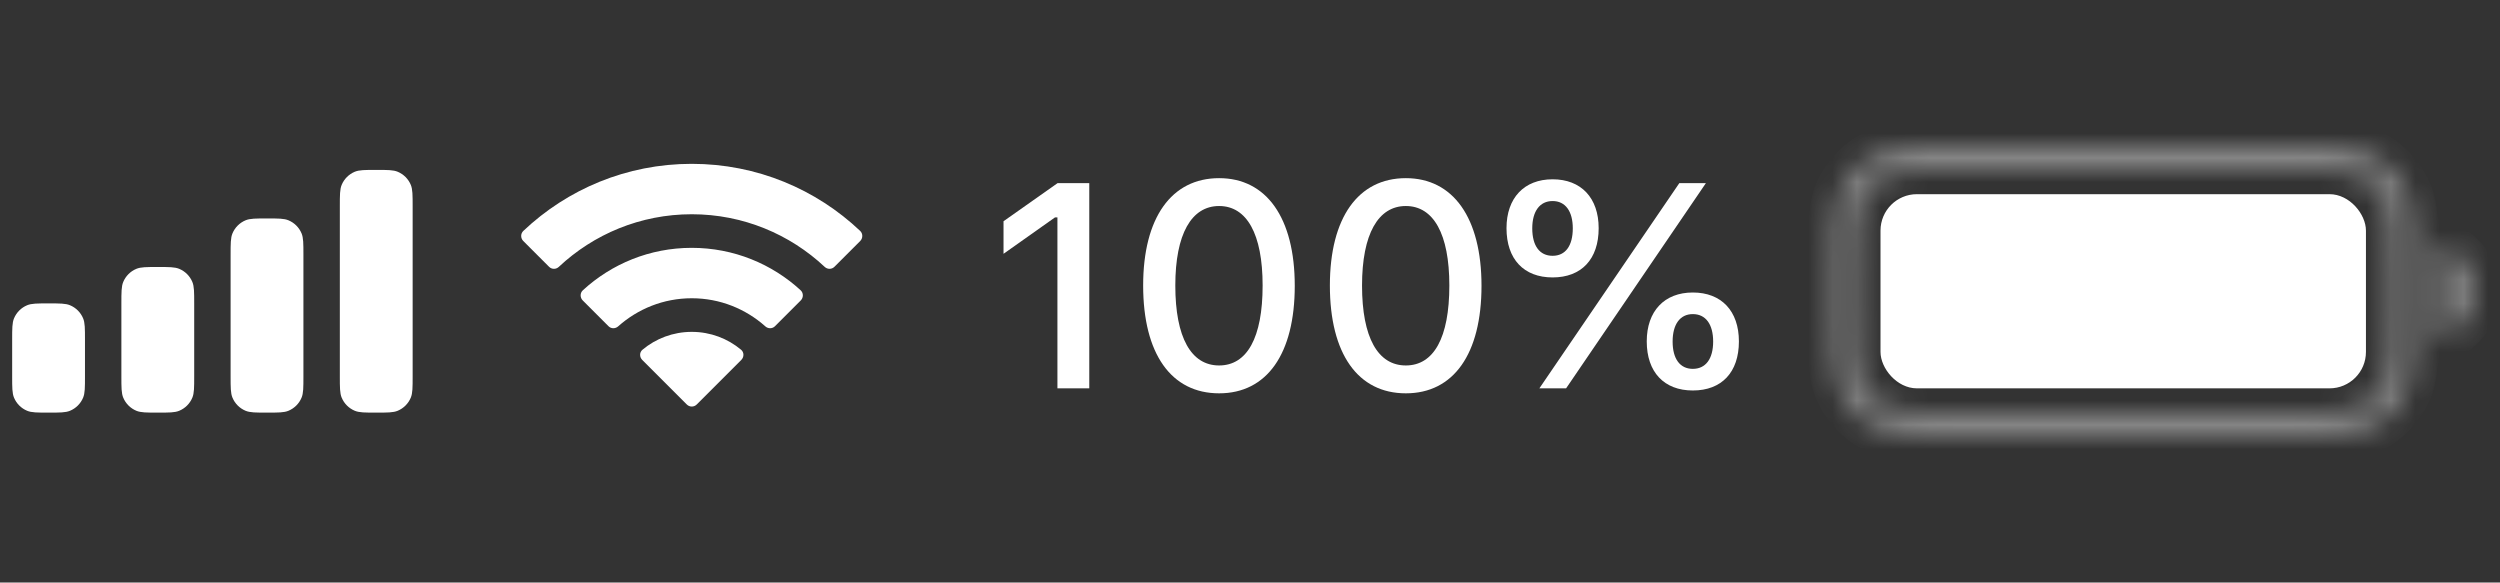 <?xml version="1.0" encoding="UTF-8"?> <svg xmlns="http://www.w3.org/2000/svg" width="103" height="24" viewBox="0 0 103 24" fill="none"><rect x="0" y="0" width="103" height="24" fill="#333333" stroke="none"/> <path fill-rule="evenodd" clip-rule="evenodd" d="M14.077 7.617C14.001 7.801 14.001 8.034 14.001 8.5V15.5C14.001 15.966 14.001 16.199 14.077 16.383C14.179 16.628 14.373 16.822 14.618 16.924C14.802 17 15.035 17 15.501 17C15.967 17 16.2 17 16.384 16.924C16.629 16.822 16.823 16.628 16.925 16.383C17.001 16.199 17.001 15.966 17.001 15.5V8.5C17.001 8.034 17.001 7.801 16.925 7.617C16.823 7.372 16.629 7.178 16.384 7.076C16.2 7 15.967 7 15.501 7C15.035 7 14.802 7 14.618 7.076C14.373 7.178 14.179 7.372 14.077 7.617ZM9.501 10.5C9.501 10.034 9.501 9.801 9.577 9.617C9.679 9.372 9.873 9.178 10.118 9.076C10.302 9 10.535 9 11.001 9C11.467 9 11.7 9 11.884 9.076C12.129 9.178 12.323 9.372 12.425 9.617C12.501 9.801 12.501 10.034 12.501 10.5V15.5C12.501 15.966 12.501 16.199 12.425 16.383C12.323 16.628 12.129 16.822 11.884 16.924C11.7 17 11.467 17 11.001 17C10.535 17 10.302 17 10.118 16.924C9.873 16.822 9.679 16.628 9.577 16.383C9.501 16.199 9.501 15.966 9.501 15.5V10.5ZM5.077 11.617C5.001 11.801 5.001 12.034 5.001 12.5V15.5C5.001 15.966 5.001 16.199 5.077 16.383C5.179 16.628 5.373 16.822 5.618 16.924C5.802 17 6.035 17 6.501 17C6.967 17 7.2 17 7.384 16.924C7.629 16.822 7.823 16.628 7.925 16.383C8.001 16.199 8.001 15.966 8.001 15.5V12.5C8.001 12.034 8.001 11.801 7.925 11.617C7.823 11.372 7.629 11.178 7.384 11.076C7.2 11 6.967 11 6.501 11C6.035 11 5.802 11 5.618 11.076C5.373 11.178 5.179 11.372 5.077 11.617ZM0.577 13.117C0.501 13.301 0.501 13.534 0.501 14V15.5C0.501 15.966 0.501 16.199 0.577 16.383C0.679 16.628 0.873 16.822 1.118 16.924C1.302 17 1.535 17 2.001 17C2.467 17 2.7 17 2.884 16.924C3.129 16.822 3.323 16.628 3.425 16.383C3.501 16.199 3.501 15.966 3.501 15.5V14C3.501 13.534 3.501 13.301 3.425 13.117C3.323 12.872 3.129 12.678 2.884 12.576C2.7 12.5 2.467 12.5 2.001 12.5C1.535 12.5 1.302 12.5 1.118 12.576C0.873 12.678 0.679 12.872 0.577 13.117Z" fill="white"></path> <path fill-rule="evenodd" clip-rule="evenodd" d="M33.978 10.996C34.091 11.102 34.266 11.103 34.377 10.993L35.441 9.929C35.555 9.814 35.556 9.624 35.438 9.513C33.629 7.8 31.187 6.75 28.5 6.75C25.812 6.75 23.371 7.8 21.562 9.513C21.444 9.624 21.444 9.814 21.559 9.929L22.623 10.993C22.733 11.103 22.908 11.102 23.022 10.996C24.456 9.651 26.383 8.827 28.5 8.827C30.616 8.827 32.543 9.651 33.978 10.996ZM31.531 13.446C31.646 13.549 31.819 13.55 31.928 13.441L32.991 12.378C33.106 12.263 33.107 12.07 32.987 11.96C31.806 10.874 30.23 10.211 28.5 10.211C26.769 10.211 25.194 10.874 24.013 11.96C23.893 12.07 23.893 12.263 24.009 12.378L25.071 13.441C25.181 13.55 25.353 13.549 25.469 13.446C26.275 12.727 27.337 12.288 28.5 12.288C29.663 12.288 30.725 12.727 31.531 13.446ZM30.535 14.411C30.66 14.516 30.659 14.711 30.543 14.827L28.705 16.665C28.593 16.778 28.41 16.778 28.297 16.665L26.459 14.827C26.343 14.711 26.342 14.516 26.468 14.411C27.018 13.95 27.727 13.673 28.501 13.673C29.275 13.673 29.984 13.95 30.535 14.411Z" fill="white"></path> <path d="M43.566 16H44.878V7.545H43.572L41.345 9.115V10.457L43.466 8.957H43.566V16Z" fill="white"></path> <path d="M50.227 16.205C52.196 16.205 53.344 14.582 53.344 11.775C53.344 8.975 52.178 7.34 50.227 7.34C48.264 7.34 47.098 8.969 47.098 11.764C47.098 14.576 48.253 16.205 50.227 16.205ZM50.227 15.057C49.079 15.057 48.423 13.914 48.423 11.764C48.423 9.637 49.091 8.488 50.227 8.488C51.364 8.488 52.02 9.631 52.02 11.764C52.02 13.92 51.376 15.057 50.227 15.057Z" fill="white"></path> <path d="M57.92 16.205C59.889 16.205 61.038 14.582 61.038 11.775C61.038 8.975 59.871 7.34 57.92 7.34C55.957 7.34 54.791 8.969 54.791 11.764C54.791 14.576 55.946 16.205 57.92 16.205ZM57.92 15.057C56.772 15.057 56.116 13.914 56.116 11.764C56.116 9.637 56.784 8.488 57.92 8.488C59.057 8.488 59.713 9.631 59.713 11.764C59.713 13.92 59.069 15.057 57.92 15.057Z" fill="white"></path> <path d="M63.967 11.43C65.156 11.43 65.865 10.68 65.865 9.402C65.865 8.154 65.144 7.387 63.967 7.387C62.795 7.387 62.068 8.154 62.068 9.402C62.068 10.674 62.777 11.43 63.967 11.43ZM63.967 10.539C63.434 10.539 63.129 10.129 63.129 9.408C63.129 8.705 63.439 8.283 63.967 8.283C64.494 8.283 64.799 8.705 64.799 9.408C64.799 10.123 64.5 10.539 63.967 10.539ZM64.523 16L70.283 7.545H69.188L63.422 16H64.523ZM69.744 16.088C70.934 16.088 71.643 15.338 71.643 14.066C71.643 12.812 70.922 12.051 69.744 12.051C68.572 12.051 67.846 12.818 67.846 14.066C67.846 15.332 68.561 16.088 69.744 16.088ZM69.744 15.197C69.217 15.197 68.912 14.787 68.912 14.072C68.912 13.363 69.217 12.941 69.744 12.941C70.277 12.941 70.582 13.363 70.582 14.072C70.582 14.781 70.277 15.197 69.744 15.197Z" fill="white"></path> <g opacity="0.4"> <mask id="path-4-inside-1_424_739" fill="white"> <path fill-rule="evenodd" clip-rule="evenodd" d="M80.677 7H94.277C95.204 7 95.839 7.001 96.331 7.041C96.811 7.08 97.066 7.152 97.249 7.245C97.672 7.461 98.016 7.805 98.232 8.229C98.325 8.412 98.397 8.667 98.436 9.147C98.477 9.639 98.477 10.273 98.477 11.2V12.8C98.477 13.727 98.477 14.361 98.436 14.853C98.397 15.333 98.325 15.588 98.232 15.771C98.016 16.195 97.672 16.539 97.249 16.755C97.066 16.848 96.811 16.92 96.331 16.959C95.839 16.999 95.204 17 94.277 17H80.677C79.751 17 79.116 16.999 78.624 16.959C78.144 16.92 77.889 16.848 77.706 16.755C77.282 16.539 76.938 16.195 76.722 15.771C76.629 15.588 76.558 15.333 76.518 14.853C76.478 14.361 76.477 13.727 76.477 12.8V11.2C76.477 10.273 76.478 9.639 76.518 9.147C76.558 8.667 76.629 8.412 76.722 8.229C76.938 7.805 77.282 7.461 77.706 7.245C77.889 7.152 78.144 7.08 78.624 7.041C79.116 7.001 79.751 7 80.677 7ZM75.477 11.2C75.477 9.38 75.477 8.47 75.832 7.775C76.143 7.163 76.64 6.666 77.252 6.354C77.947 6 78.857 6 80.677 6H94.277C96.097 6 97.008 6 97.703 6.354C98.314 6.666 98.811 7.163 99.123 7.775C99.477 8.47 99.477 9.38 99.477 11.2V12.8C99.477 14.62 99.477 15.53 99.123 16.226C98.811 16.837 98.314 17.334 97.703 17.646C97.008 18 96.097 18 94.277 18H80.677C78.857 18 77.947 18 77.252 17.646C76.64 17.334 76.143 16.837 75.832 16.226C75.477 15.53 75.477 14.62 75.477 12.8V11.2ZM101.977 12C101.977 11.068 101.34 10.285 100.477 10.063V13.937C101.34 13.715 101.977 12.932 101.977 12Z"></path> </mask> <path d="M96.331 7.041L96.249 8.038L96.249 8.038L96.331 7.041ZM97.249 7.245L96.795 8.136L96.795 8.136L97.249 7.245ZM98.232 8.229L99.123 7.775L99.123 7.775L98.232 8.229ZM98.436 9.147L97.44 9.228L97.44 9.228L98.436 9.147ZM98.436 14.853L97.44 14.772L97.44 14.772L98.436 14.853ZM98.232 15.771L99.123 16.226L99.123 16.226L98.232 15.771ZM97.249 16.755L96.795 15.864L96.795 15.864L97.249 16.755ZM96.331 16.959L96.412 17.956L96.412 17.956L96.331 16.959ZM78.624 16.959L78.543 17.956L78.543 17.956L78.624 16.959ZM77.706 16.755L78.16 15.864L78.16 15.864L77.706 16.755ZM76.722 15.771L75.832 16.226L75.832 16.226L76.722 15.771ZM76.518 14.853L77.515 14.772L77.515 14.772L76.518 14.853ZM76.518 9.147L77.515 9.228L77.515 9.228L76.518 9.147ZM76.722 8.229L77.614 8.683L77.614 8.683L76.722 8.229ZM77.706 7.245L78.16 8.136L78.16 8.136L77.706 7.245ZM78.624 7.041L78.706 8.038L78.706 8.038L78.624 7.041ZM75.832 7.775L76.722 8.229L75.832 7.775ZM77.252 6.354L77.706 7.245L77.252 6.354ZM97.703 6.354L98.157 5.463L98.157 5.463L97.703 6.354ZM99.123 7.775L98.232 8.229L98.232 8.229L99.123 7.775ZM99.123 16.226L98.232 15.771L98.232 15.771L99.123 16.226ZM97.703 17.646L97.249 16.755L97.249 16.755L97.703 17.646ZM77.252 17.646L77.706 16.755L77.706 16.755L77.252 17.646ZM75.832 16.226L74.941 16.68L74.941 16.68L75.832 16.226ZM100.477 10.063L100.727 9.095L99.477 8.773V10.063H100.477ZM100.477 13.937H99.477V15.227L100.727 14.905L100.477 13.937ZM94.277 6H80.677V8H94.277V6ZM96.412 6.044C95.87 6 95.187 6 94.277 6V8C95.221 8 95.808 8.002 96.249 8.038L96.412 6.044ZM97.703 6.354C97.355 6.177 96.953 6.089 96.412 6.044L96.249 8.038C96.668 8.072 96.776 8.127 96.795 8.136L97.703 6.354ZM99.123 7.775C98.811 7.163 98.314 6.666 97.703 6.354L96.795 8.136C97.03 8.256 97.221 8.447 97.341 8.683L99.123 7.775ZM99.433 9.065C99.389 8.524 99.3 8.122 99.123 7.775L97.341 8.683C97.35 8.701 97.406 8.81 97.44 9.228L99.433 9.065ZM99.477 11.2C99.477 10.29 99.477 9.607 99.433 9.065L97.44 9.228C97.476 9.67 97.477 10.257 97.477 11.2H99.477ZM99.477 12.8V11.2H97.477V12.8H99.477ZM99.433 14.935C99.477 14.393 99.477 13.71 99.477 12.8H97.477C97.477 13.743 97.476 14.33 97.44 14.772L99.433 14.935ZM99.123 16.226C99.3 15.878 99.389 15.476 99.433 14.935L97.44 14.772C97.406 15.19 97.35 15.299 97.341 15.318L99.123 16.226ZM97.703 17.646C98.314 17.334 98.811 16.837 99.123 16.226L97.341 15.318C97.221 15.553 97.03 15.744 96.795 15.864L97.703 17.646ZM96.412 17.956C96.953 17.912 97.355 17.823 97.703 17.646L96.795 15.864C96.776 15.873 96.668 15.928 96.249 15.962L96.412 17.956ZM94.277 18C95.187 18 95.87 18 96.412 17.956L96.249 15.962C95.808 15.998 95.221 16 94.277 16V18ZM80.677 18H94.277V16H80.677V18ZM78.543 17.956C79.085 18 79.768 18 80.677 18V16C79.734 16 79.147 15.998 78.706 15.962L78.543 17.956ZM77.252 17.646C77.6 17.823 78.001 17.912 78.543 17.956L78.706 15.962C78.287 15.928 78.178 15.873 78.16 15.864L77.252 17.646ZM75.832 16.226C76.143 16.837 76.64 17.334 77.252 17.646L78.16 15.864C77.925 15.744 77.733 15.553 77.614 15.318L75.832 16.226ZM75.522 14.935C75.566 15.476 75.654 15.878 75.832 16.226L77.614 15.318C77.604 15.299 77.549 15.19 77.515 14.772L75.522 14.935ZM75.477 12.8C75.477 13.71 75.477 14.393 75.522 14.935L77.515 14.772C77.479 14.33 77.477 13.743 77.477 12.8H75.477ZM75.477 11.2V12.8H77.477V11.2H75.477ZM75.522 9.065C75.477 9.607 75.477 10.29 75.477 11.2H77.477C77.477 10.257 77.479 9.67 77.515 9.228L75.522 9.065ZM75.832 7.775C75.654 8.122 75.566 8.524 75.522 9.065L77.515 9.228C77.549 8.81 77.604 8.701 77.614 8.683L75.832 7.775ZM77.252 6.354C76.64 6.666 76.143 7.163 75.832 7.775L77.614 8.683C77.733 8.447 77.925 8.256 78.16 8.136L77.252 6.354ZM78.543 6.044C78.001 6.089 77.6 6.177 77.252 6.354L78.16 8.136C78.178 8.127 78.287 8.072 78.706 8.038L78.543 6.044ZM80.677 6C79.768 6 79.085 6 78.543 6.044L78.706 8.038C79.147 8.002 79.734 8 80.677 8V6ZM74.941 7.321C74.68 7.833 74.574 8.38 74.525 8.984C74.477 9.576 74.477 10.306 74.477 11.2H76.477C76.477 10.273 76.478 9.639 76.518 9.147C76.558 8.667 76.629 8.412 76.722 8.229L74.941 7.321ZM76.798 5.463C75.998 5.871 75.348 6.521 74.941 7.321L76.722 8.229C76.938 7.805 77.282 7.461 77.706 7.245L76.798 5.463ZM80.677 5C79.784 5 79.053 4.999 78.461 5.048C77.858 5.097 77.31 5.202 76.798 5.463L77.706 7.245C77.889 7.152 78.144 7.08 78.624 7.041C79.116 7.001 79.751 7 80.677 7V5ZM94.277 5H80.677V7H94.277V5ZM98.157 5.463C97.645 5.202 97.097 5.097 96.493 5.048C95.901 4.999 95.171 5 94.277 5V7C95.204 7 95.839 7.001 96.331 7.041C96.811 7.08 97.066 7.152 97.249 7.245L98.157 5.463ZM100.014 7.321C99.607 6.521 98.956 5.871 98.157 5.463L97.249 7.245C97.672 7.461 98.016 7.805 98.232 8.229L100.014 7.321ZM100.477 11.2C100.477 10.306 100.478 9.576 100.43 8.984C100.38 8.38 100.275 7.833 100.014 7.321L98.232 8.229C98.325 8.412 98.397 8.667 98.436 9.147C98.477 9.639 98.477 10.273 98.477 11.2H100.477ZM100.477 12.8V11.2H98.477V12.8H100.477ZM100.014 16.68C100.275 16.167 100.38 15.62 100.43 15.016C100.478 14.424 100.477 13.694 100.477 12.8H98.477C98.477 13.727 98.477 14.361 98.436 14.853C98.397 15.333 98.325 15.588 98.232 15.771L100.014 16.68ZM98.157 18.537C98.956 18.129 99.607 17.479 100.014 16.68L98.232 15.771C98.016 16.195 97.672 16.539 97.249 16.755L98.157 18.537ZM94.277 19C95.171 19 95.901 19.001 96.493 18.952C97.097 18.903 97.645 18.798 98.157 18.537L97.249 16.755C97.066 16.848 96.811 16.92 96.331 16.959C95.839 16.999 95.204 17 94.277 17V19ZM80.677 19H94.277V17H80.677V19ZM76.798 18.537C77.31 18.798 77.858 18.903 78.461 18.952C79.053 19.001 79.784 19 80.677 19V17C79.751 17 79.116 16.999 78.624 16.959C78.144 16.92 77.889 16.848 77.706 16.755L76.798 18.537ZM74.941 16.68C75.348 17.479 75.998 18.129 76.798 18.537L77.706 16.755C77.282 16.539 76.938 16.195 76.722 15.771L74.941 16.68ZM74.477 12.8C74.477 13.694 74.477 14.424 74.525 15.016C74.574 15.62 74.68 16.167 74.941 16.68L76.722 15.771C76.629 15.588 76.558 15.333 76.518 14.853C76.478 14.361 76.477 13.727 76.477 12.8H74.477ZM74.477 11.2V12.8H76.477V11.2H74.477ZM100.228 11.031C100.66 11.143 100.977 11.535 100.977 12H102.977C102.977 10.601 102.02 9.428 100.727 9.095L100.228 11.031ZM101.477 13.937V10.063H99.477V13.937H101.477ZM100.977 12C100.977 12.465 100.66 12.857 100.228 12.969L100.727 14.905C102.02 14.572 102.977 13.399 102.977 12H100.977Z" fill="white" mask="url(#path-4-inside-1_424_739)"></path> </g> <rect x="77.477" y="8" width="20" height="8" rx="1.5" fill="white"></rect> </svg> 